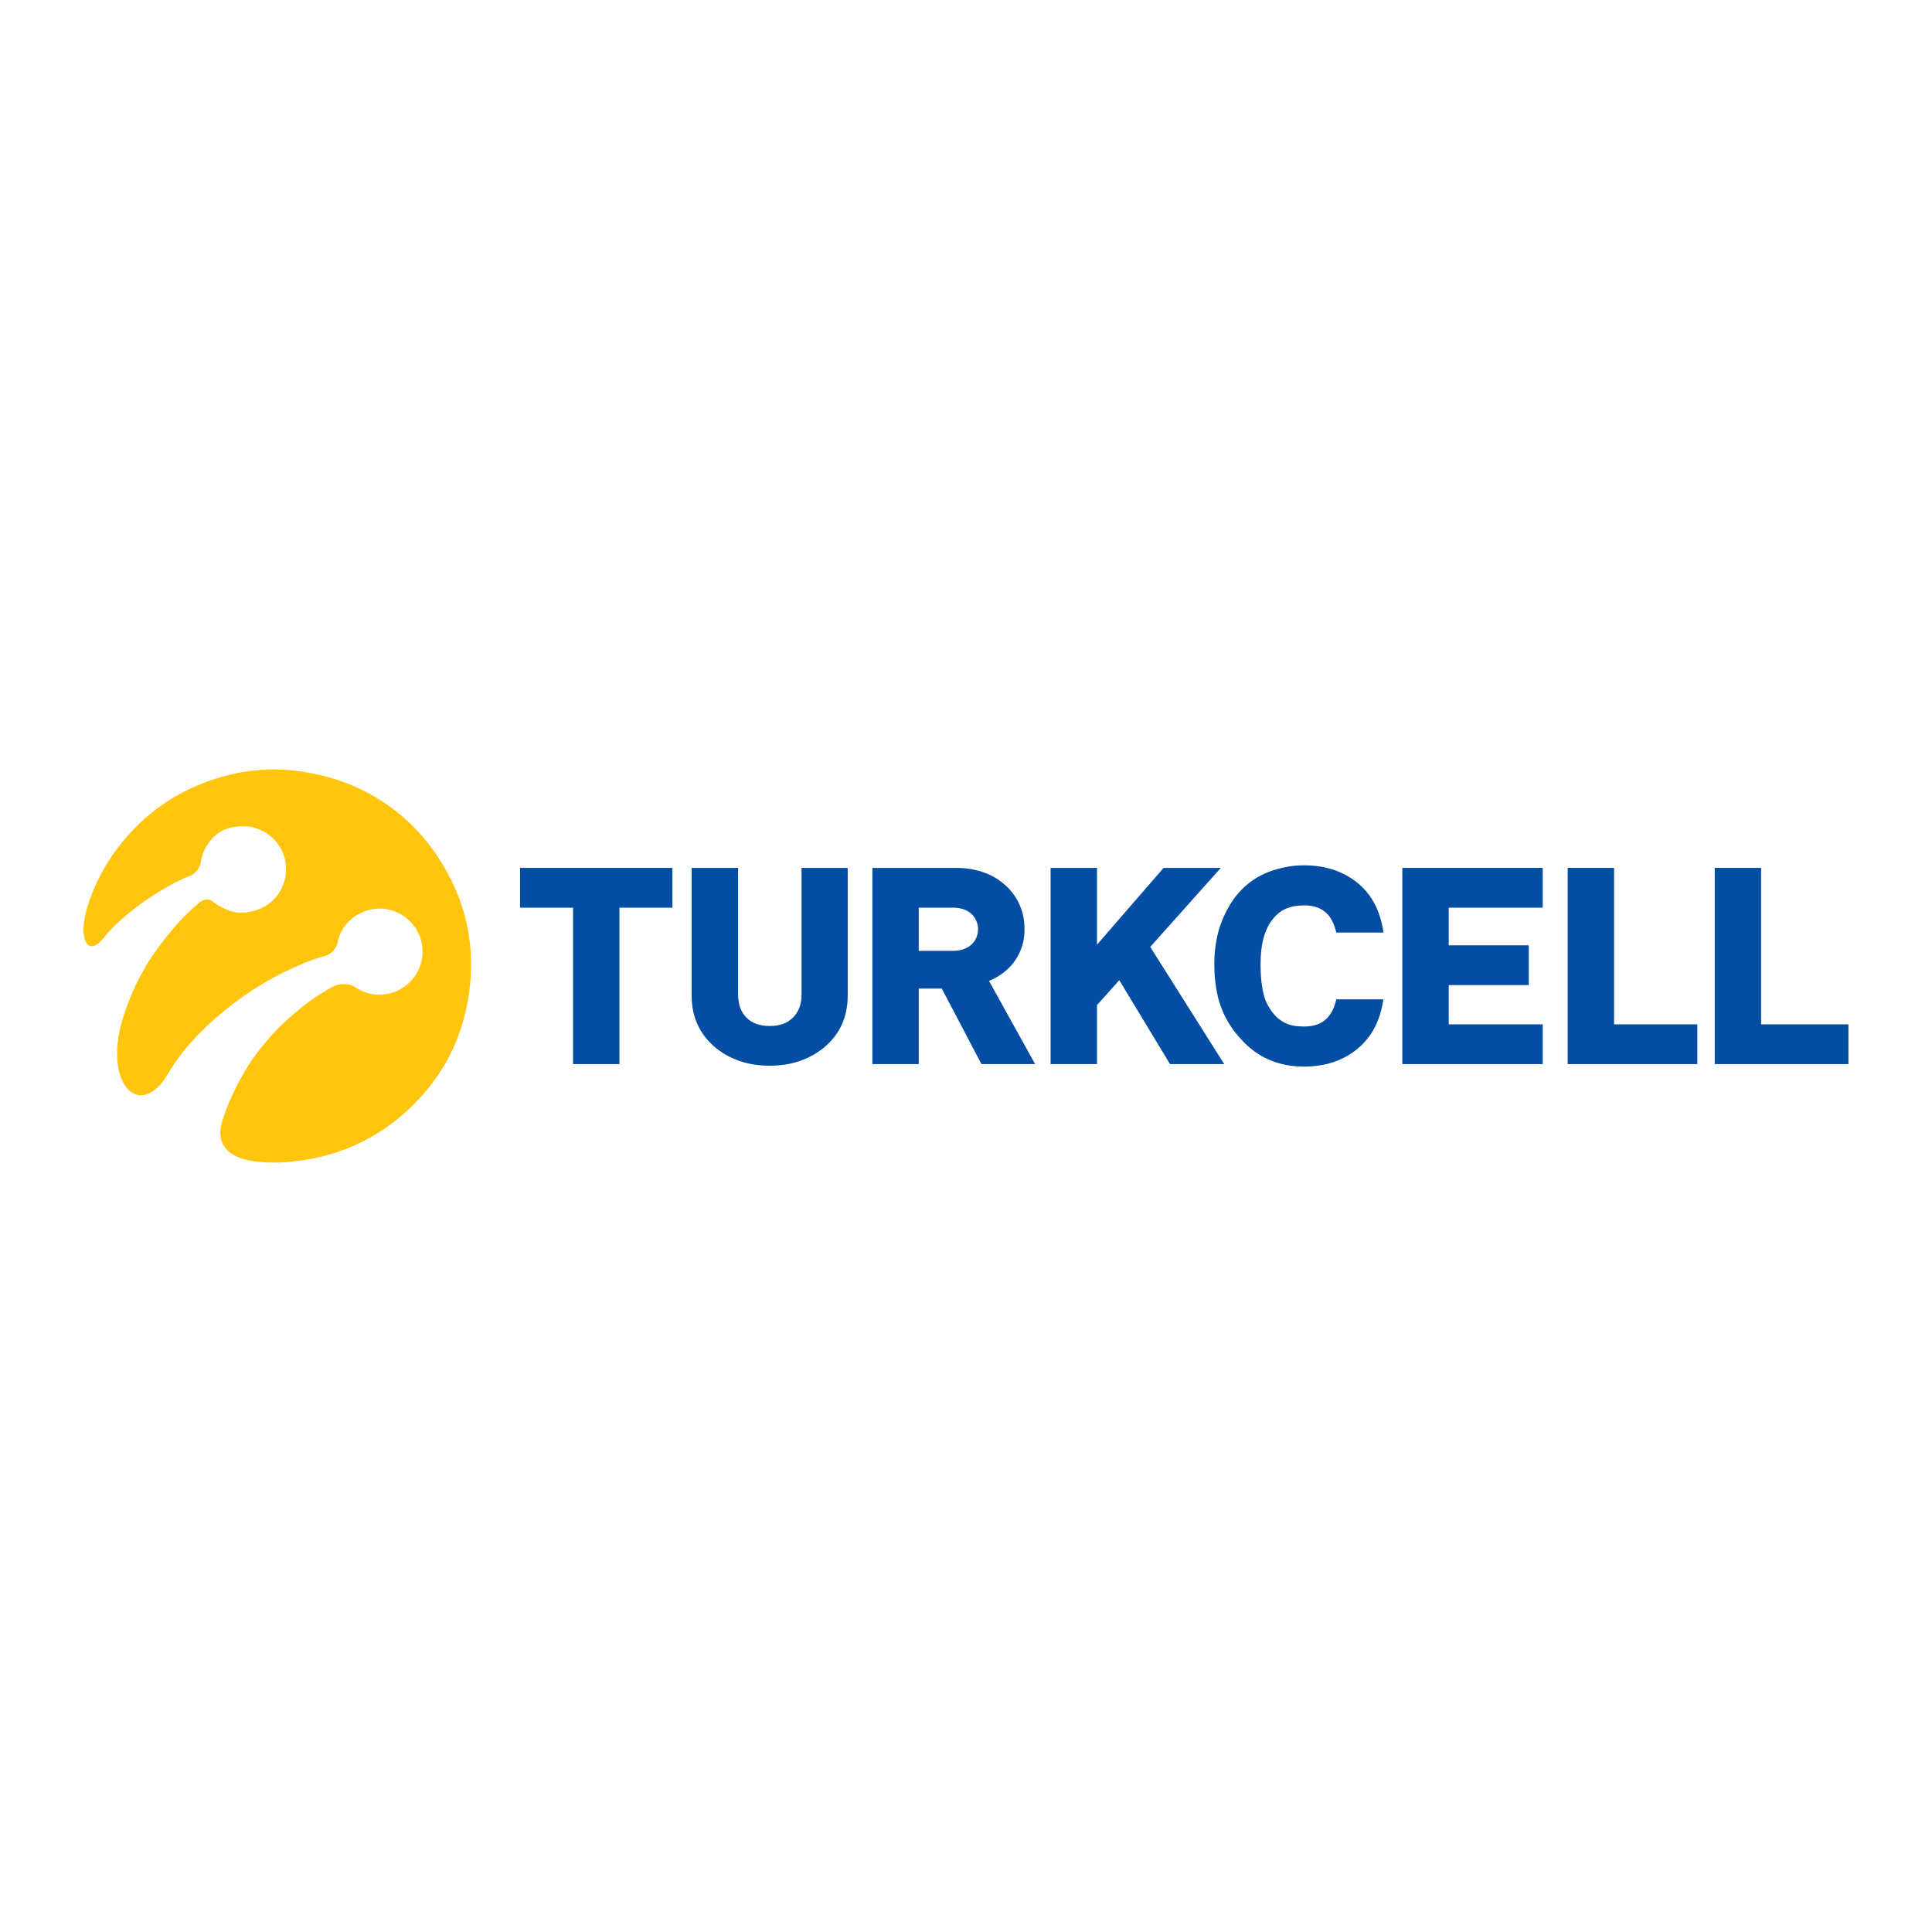 <svg id="katman_1" data-name="katman 1" xmlns="http://www.w3.org/2000/svg" viewBox="0 0 1000 1000"><defs><style>.cls-1{fill:#034ea2;}.cls-2{fill:#ffc40c;}</style></defs><path class="cls-1" d="M524.1,498.91A27.5,27.5,0,0,0,530.25,481a29.56,29.56,0,0,0-9.55-22.49c-6.6-6.17-15.44-9.29-26.27-9.29H451.54V550.78h24V511.67h11.93L508,550.78h27.78l-23.89-43.09A30.38,30.38,0,0,0,524.1,498.91ZM502.72,489c-2.44,2.13-5.59,3.15-9.61,3.15H475.54V469.8h17.57c4,0,7.17,1,9.61,3.16a10.91,10.91,0,0,1,0,16.07Z"/><path class="cls-1" d="M414.88,514.74c0,5.14-1.46,9-4.49,12s-6.87,4.31-12,4.31-9.11-1.41-12-4.31-4.34-6.81-4.34-12V449.22H358v66.21c0,10.67,3.92,19.5,11.66,26.25,7.67,6.59,17.33,9.93,28.72,9.93s21-3.34,28.73-9.94,11.66-15.57,11.66-26.24V449.22H414.88Z"/><polygon class="cls-1" points="269.18 469.81 296.61 469.81 296.61 550.78 320.61 550.78 320.61 469.81 348.03 469.81 348.03 449.22 269.18 449.22 269.18 469.81"/><polygon class="cls-1" points="631.89 449.22 602.26 449.22 567.8 488.97 567.8 449.22 543.79 449.22 543.79 550.78 567.8 550.78 567.8 520.23 579.34 507.34 605.6 550.78 633.66 550.78 595.36 490.13 631.89 449.22"/><polygon class="cls-1" points="911.54 530.2 911.54 449.22 887.54 449.22 887.54 550.78 956.74 550.78 956.74 530.2 911.54 530.2"/><polygon class="cls-1" points="835.44 449.22 811.44 449.22 811.44 550.78 878.53 550.78 878.53 530.2 835.44 530.2 835.44 449.22"/><path class="cls-1" d="M675.14,468.65c8.61,0,13.9,4.17,16.18,12.74l.34,1.31H716.1l-.36-2.06c-1.86-10.5-6.54-18.69-13.91-24.31S685.57,447.9,675,447.9a47.89,47.89,0,0,0-12,1.45c-15.86,3.76-26.32,14.06-32,31.51a65.11,65.11,0,0,0-2.46,18.7,72.86,72.86,0,0,0,2,17,48.72,48.72,0,0,0,12.15,21.65,32,32,0,0,0,2.43,2.53c8,7.52,18.07,11.32,29.79,11.32,10.48,0,19.41-2.79,26.53-8.28,7.58-5.72,12.36-14,14.22-24.46l.36-2.06H691.66l-.34,1.31c-2.28,8.57-7.57,12.74-16.18,12.74-5.59,0-9.74-.8-14.29-4.79a27.5,27.5,0,0,1-5.38-7.74c-1.46-3-3-9.74-3-19.55,0-12.16,2.69-20.37,8.48-25.83C664.39,470.17,668.91,468.65,675.14,468.65Z"/><polygon class="cls-1" points="725.85 550.78 798.51 550.78 798.51 530.2 749.85 530.2 749.85 509.88 791.29 509.88 791.29 489.3 749.85 489.3 749.85 469.81 798.51 469.81 798.51 449.22 725.85 449.22 725.85 550.78"/><path class="cls-2" d="M228.08,445.83A99.08,99.08,0,0,0,164.85,401c-22.25-5.21-43.87-2.86-64.73,6.48a97.55,97.55,0,0,0-30.49,21.31,101,101,0,0,0-23.71,38.38c-.05.13-.08.26-.13.39L45.31,469c-4.94,16.52-.32,25.64,7,18,.28-.33.58-.65.87-1l.33-.39C62,475,75.52,466,75.52,466h0q5.16-3.62,10.75-6.74A85.2,85.2,0,0,1,99.14,453a9.86,9.86,0,0,0,4.88-7.14l.06-.29,0-.16c.69-4.47,5.48-16.75,19-17.56a21.6,21.6,0,0,1,12.17,1.94h0a22.15,22.15,0,0,1,12.55,16.82,22.71,22.71,0,0,1-3.66,16c-.16.25-.35.5-.55.76l-.18.24h0a21.82,21.82,0,0,1-10.18,7.27,23.2,23.2,0,0,1-7.44,1.45h0a13.92,13.92,0,0,1-4.9-.42,17.65,17.65,0,0,1-5.16-1.88,25.91,25.91,0,0,1-5.52-3.32,4.19,4.19,0,0,0-1.93-1,6,6,0,0,0-3.45.41h0a6,6,0,0,0-1.11.64q-4.86,4-9.25,8.5A171.07,171.07,0,0,0,77.34,497c-1.6,2.57-3.13,5.2-4.56,7.9q-2,3.75-3.72,7.59a137,137,0,0,0-5,13.08c-.06.21-.14.43-.2.64s-.19.59-.28.89-.17.58-.26.87c-9.32,31.92,7.46,50.34,21.52,31.09.76-1.22,1.55-2.42,2.35-3.62l0,0c14.73-25.5,45-43.9,45-43.9h0q2.78-1.77,5.61-3.4h0l.35-.2a150.56,150.56,0,0,1,16-8,92.54,92.54,0,0,1,14.35-5.24,9.66,9.66,0,0,0,6.39-7.5h0a21.18,21.18,0,0,1,11.47-14.43,21.94,21.94,0,0,1,5.3-1.93,22.21,22.21,0,0,1,5.81-.51h0a10.63,10.63,0,0,1,3.17.38,22.25,22.25,0,0,1-1.22,43.9,21.37,21.37,0,0,1-16.08-4.07,13.06,13.06,0,0,0-10.64-.1,124,124,0,0,0-13,8.23,147.72,147.72,0,0,0-16.35,14.24,123.26,123.26,0,0,0-14.2,17.67l-.66,1-.17.27a131.79,131.79,0,0,0-12.44,25.82c-.28.82-.56,1.63-.82,2.45-4,13.4,4.62,18.74,14.56,20.68a79.77,79.77,0,0,0,19,.68c.66-.06,1.25-.11,1.75-.17,2.83-.34,5.67-.65,8.48-1.12a100,100,0,0,0,51-24.5c18.38-16.52,29.46-37.1,32.9-61.55S241.34,466.74,228.08,445.83Z"/></svg>